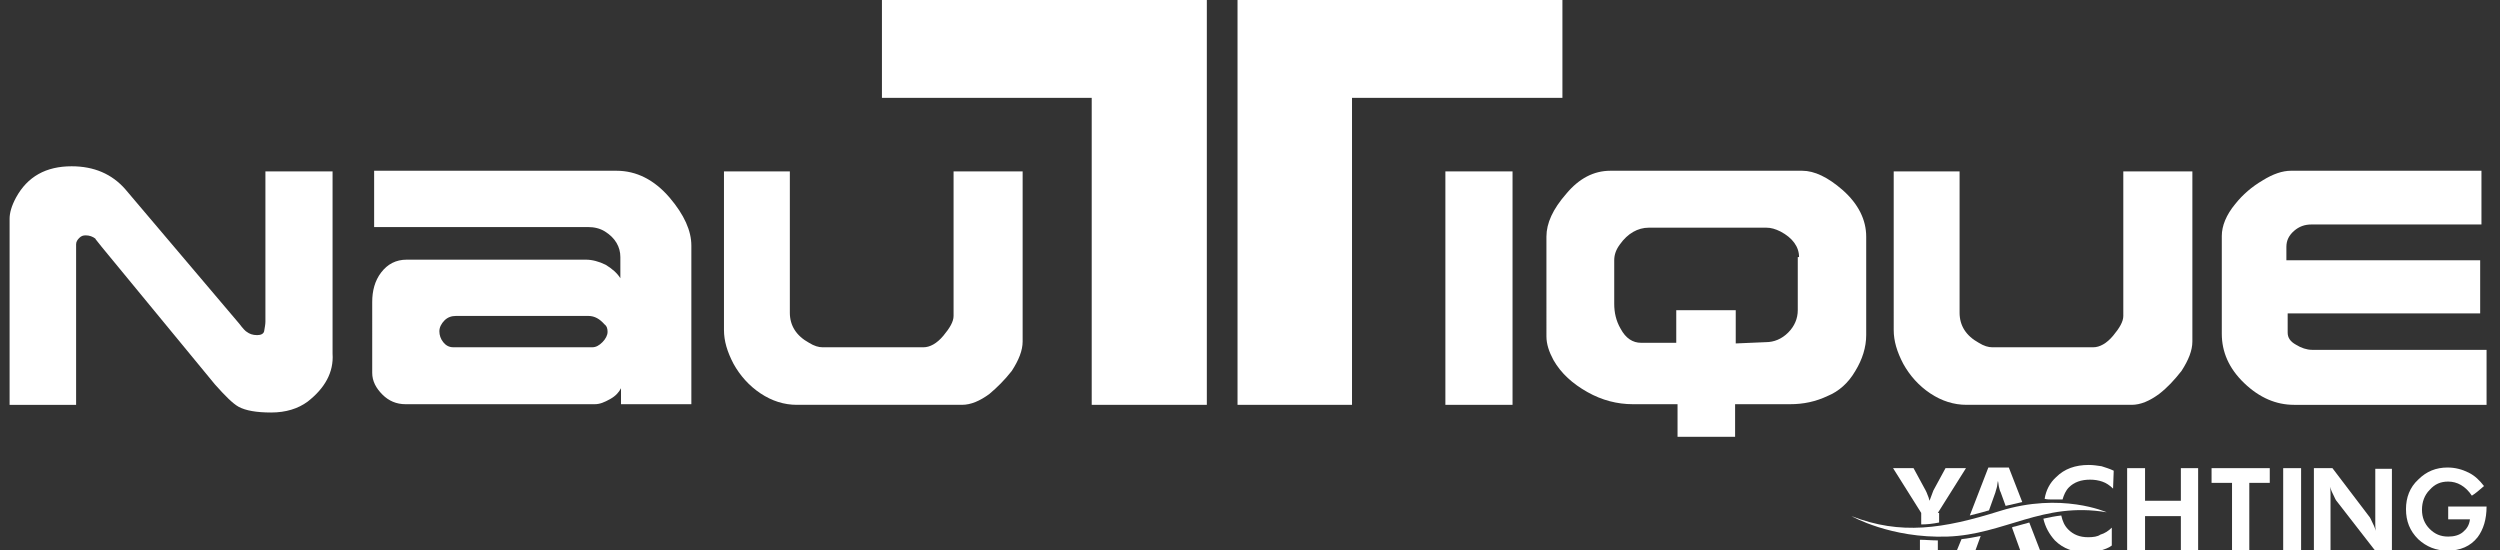 <?xml version="1.0" encoding="UTF-8"?>
<svg xmlns="http://www.w3.org/2000/svg" xmlns:xlink="http://www.w3.org/1999/xlink" version="1.1" id="katman_1" x="0px" y="0px" viewBox="0 0 390.9 86" style="enable-background:new 0 0 390.9 86;" xml:space="preserve">
<rect x="0" y="0" width="390.9" height="86" fill="#333333" stroke="none"/>
<style type="text/css">
	.st0{fill:#FFFFFF;}
</style>
<g>
	<g>
		<path class="st0" d="M48.1,62.8c-1.5,1.1-3.4,1.7-5.7,1.7c-2.3,0-4-0.3-5.1-0.9c-0.9-0.5-2.1-1.7-3.7-3.5L15.9,38.6    c-0.6-0.8-1-1.2-1-1.3c-0.4-0.3-0.9-0.5-1.5-0.5c-0.4,0-0.7,0.1-1,0.4c-0.3,0.3-0.5,0.6-0.5,1v25.1H1.5V34.2c0-0.9,0.3-2,1-3.3    c1.8-3.3,4.7-4.9,8.7-4.9c3.5,0,6.3,1.2,8.4,3.6l17.8,21c0.6,0.8,1,1.2,1.2,1.3c0.4,0.3,0.9,0.5,1.6,0.5c0.6,0,1-0.2,1.1-0.6    c0.1-0.6,0.2-1.1,0.2-1.5V26.8h10.5v28.5C52.2,58.2,50.8,60.7,48.1,62.8"></path>
		<path class="st0" d="M97.1,63.3v-2.6c-0.3,0.6-0.8,1.2-1.7,1.7c-0.9,0.5-1.6,0.8-2.4,0.8H63.4c-1.4,0-2.6-0.5-3.6-1.5    c-1-1-1.6-2.1-1.6-3.4V47.2c0-1.7,0.4-3.3,1.4-4.6c1-1.3,2.3-2,4-2h28c1,0,2.1,0.3,3.1,0.8c1,0.6,1.8,1.3,2.3,2.1v-3.3    c0-1.6-0.8-3-2.4-4c-0.8-0.5-1.7-0.7-2.7-0.7H58.5v-8.8h37.9c3.1,0,5.9,1.4,8.3,4.2c2.3,2.7,3.4,5.2,3.4,7.5v24.8H97.1z     M94.5,50.7c-0.7-0.8-1.5-1.3-2.5-1.3H71.3c-0.7,0-1.3,0.2-1.8,0.7c-0.5,0.5-0.8,1.1-0.8,1.7c0,0.6,0.2,1.2,0.6,1.7    c0.4,0.5,0.9,0.8,1.6,0.8h21.7c0.6,0,1.1-0.3,1.6-0.8c0.5-0.5,0.8-1.1,0.8-1.6C95,51.4,94.9,51,94.5,50.7"></path>
		<path class="st0" d="M154.7,61.6c-1.5,1.1-2.9,1.7-4.3,1.7h-25.8c-2,0-3.9-0.6-5.7-1.8c-1.8-1.2-3.2-2.8-4.2-4.6    c-1-1.9-1.5-3.6-1.5-5.3V26.8h10.3v22.1c0,2,1,3.6,3,4.7c0.8,0.5,1.5,0.7,2.1,0.7h15.8c1,0,2.1-0.6,3.1-1.8c1-1.2,1.6-2.2,1.6-3.1    V26.8h10.8v26.6c0,1.4-0.6,2.9-1.7,4.6C157.1,59.4,155.9,60.6,154.7,61.6"></path>
		<rect x="226" y="26.8" class="st0" width="10.5" height="36.5"></rect>
		<path class="st0" d="M285.8,61.9c-1.9,0.9-3.8,1.3-5.9,1.3h-8.6v5.1h-9v-5.1h-7c-2.4,0-4.8-0.6-7.1-1.9c-2.3-1.3-4.1-2.9-5.3-5    c-0.7-1.3-1.1-2.5-1.1-3.7V37c0-2.1,1-4.3,3.1-6.7c2-2.4,4.3-3.6,6.9-3.6h30c1.9,0,4,1,6.3,3c2.5,2.2,3.7,4.7,3.7,7.3v15.4    c0,1.9-0.6,3.8-1.7,5.6C289,59.9,287.5,61.2,285.8,61.9 M281.3,40.2c0-1.6-1-3-2.9-4c-0.8-0.4-1.5-0.6-2.2-0.6h-18.4    c-1.7,0-3.3,0.9-4.5,2.6c-0.6,0.8-0.9,1.6-0.9,2.5v6.8c0,1.4,0.3,2.7,1,3.9c0.8,1.5,1.9,2.2,3.2,2.2h5.5v-5.1h9.3v5.2l4.7-0.2    c1.3,0,2.5-0.5,3.5-1.5c1-1,1.5-2.2,1.5-3.5V40.2z"></path>
		<path class="st0" d="M337.6,61.6c-1.5,1.1-2.9,1.7-4.3,1.7h-25.8c-2,0-3.9-0.6-5.7-1.8c-1.8-1.2-3.2-2.8-4.2-4.6    c-1-1.9-1.5-3.6-1.5-5.3V26.8h10.3v22.1c0,2,1,3.6,3,4.7c0.8,0.5,1.5,0.7,2.1,0.7h15.8c1,0,2.1-0.6,3.1-1.8c1-1.2,1.6-2.2,1.6-3.1    V26.8h10.8v26.6c0,1.4-0.6,2.9-1.7,4.6C340,59.4,338.9,60.6,337.6,61.6"></path>
		<path class="st0" d="M358.7,63.3c-2.8,0-5.4-1.1-7.8-3.4c-2.4-2.3-3.5-4.9-3.5-7.7V36.9c0-1.6,0.7-3.3,2.1-5    c1.2-1.5,2.6-2.7,4.3-3.7c1.6-1,3.1-1.5,4.4-1.5H388v8.4h-26.6c-1,0-1.9,0.3-2.7,1c-0.8,0.7-1.2,1.5-1.2,2.5v2.1h30.3V49h-30.1V52    c0,0.8,0.4,1.4,1.3,1.9c0.8,0.5,1.7,0.8,2.5,0.8h27.3v8.6H358.7z"></path>
		<path class="st0" d="M170.7,63.3v-48h-32.8V0h50.8v63.3H170.7z M211.4,15.3v48h-17.9V0h50.8v15.3H211.4z"></path>
		<polygon class="st0" points="332.6,86 332.6,73.2 335.4,73.2 335.4,78.3 341,78.3 341,73.2 343.7,73.2 343.7,86 341,86 341,80.7     335.4,80.7 335.4,86   "></polygon>
		<polygon class="st0" points="351.7,75.5 351.7,86 349,86 349,75.5 345.8,75.5 345.8,73.2 354.9,73.2 354.9,75.5   "></polygon>
		<rect x="357" y="73.2" class="st0" width="2.8" height="12.9"></rect>
		<path class="st0" d="M361.8,86V73.2h2.9l5.7,7.5c0.2,0.2,0.3,0.5,0.5,0.9c0.2,0.4,0.4,0.8,0.6,1.4c-0.1-0.4-0.1-0.8-0.1-1.1    c0-0.4,0-0.8,0-1.4v-7.2h2.6V86h-2.7l-5.9-7.6c-0.2-0.2-0.3-0.5-0.5-0.9c-0.2-0.4-0.4-0.8-0.6-1.4c0.1,0.4,0.1,0.7,0.1,1.1    s0,0.9,0,1.4V86H361.8z"></path>
		<path class="st0" d="M289.5,80.7c0,0,6.1,3.5,15,3.2c8.9-0.3,14.9-5.5,24.9-3.8c0,0-7.1-3.2-16.7-0.2    C303.8,82.7,297.2,83.7,289.5,80.7"></path>
		<path class="st0" d="M300.2,86h2.8v-1.5c-1,0-1.9-0.1-2.8-0.1V86z"></path>
		<path class="st0" d="M303,80.2l4.4-7h-3.2l-1.9,3.5c-0.1,0.3-0.2,0.5-0.3,0.8c-0.1,0.3-0.2,0.5-0.3,0.8c-0.1-0.4-0.2-0.7-0.3-0.9    c-0.1-0.3-0.2-0.5-0.3-0.7l-1.9-3.5h-3.2l4.4,7v1.8c0.9,0,1.8-0.1,2.8-0.3V80.2z"></path>
		<path class="st0" d="M314.6,82.5l1.3,3.6h3.1l-1.7-4.4c-0.8,0.2-1.7,0.5-2.6,0.7C314.7,82.4,314.7,82.4,314.6,82.5"></path>
		<path class="st0" d="M306,86h2.9l0.8-2.2c-1,0.2-2,0.4-3,0.5L306,86z"></path>
		<path class="st0" d="M312,77c0-0.1,0.1-0.3,0.2-0.7c0.1-0.3,0.1-0.7,0.2-1.1c0.1,0.4,0.1,0.8,0.2,1.1c0.1,0.3,0.1,0.5,0.2,0.6    l0.8,2.2c0.9-0.2,1.7-0.4,2.6-0.6l-2.1-5.4h-3.2l-2.9,7.5c0.9-0.2,1.9-0.5,3-0.8L312,77z"></path>
		<path class="st0" d="M321,78.1c0.5,0,1,0,1.5,0c0.2-0.7,0.5-1.4,1-1.9c0.8-0.8,1.9-1.2,3.3-1.2c0.7,0,1.3,0.1,1.9,0.3    c0.6,0.2,1.2,0.6,1.7,1.1l0.1-2.8c-0.6-0.3-1.3-0.5-1.9-0.7c-0.7-0.1-1.3-0.2-2-0.2c-2.1,0-3.8,0.6-5.1,1.9    c-1,0.9-1.6,2.1-1.8,3.4C320.1,78.1,320.5,78.1,321,78.1"></path>
		<path class="st0" d="M326.5,84c-1.3,0-2.3-0.4-3.1-1.2c-0.6-0.6-0.9-1.3-1.1-2.2c-0.9,0.1-1.9,0.3-2.8,0.5    c0.3,1.3,0.9,2.4,1.8,3.4c1.3,1.3,3,1.9,5.1,1.9c0.7,0,1.4-0.1,2-0.3c0.6-0.2,1.3-0.4,1.8-0.8l0-2.8c-0.5,0.5-1.1,0.9-1.8,1.1    C328,83.9,327.3,84,326.5,84"></path>
		<path class="st0" d="M382.7,79.2h6.1c0,2-0.5,3.6-1.4,4.8c-1.1,1.4-2.7,2.1-4.7,2.1c-1.8,0-3.3-0.6-4.6-1.8    c-1.3-1.3-1.9-2.8-1.9-4.7c0-1.8,0.6-3.4,1.9-4.6c1.3-1.3,2.8-1.9,4.6-1.9c1.2,0,2.3,0.3,3.3,0.8c1,0.5,1.7,1.2,2.4,2.1    c-0.8,0.7-1.4,1.2-1.9,1.5c-1-1.5-2.3-2.2-3.7-2.2c-1.2,0-2.1,0.4-2.9,1.3c-0.8,0.8-1.2,1.9-1.2,3.1c0,1.2,0.4,2.2,1.2,3    c0.8,0.8,1.7,1.2,2.9,1.2c0.9,0,1.7-0.2,2.3-0.7c0.6-0.5,1-1.1,1.1-2h-3.4V79.2z"></path>
	</g>
</g>
</svg>
